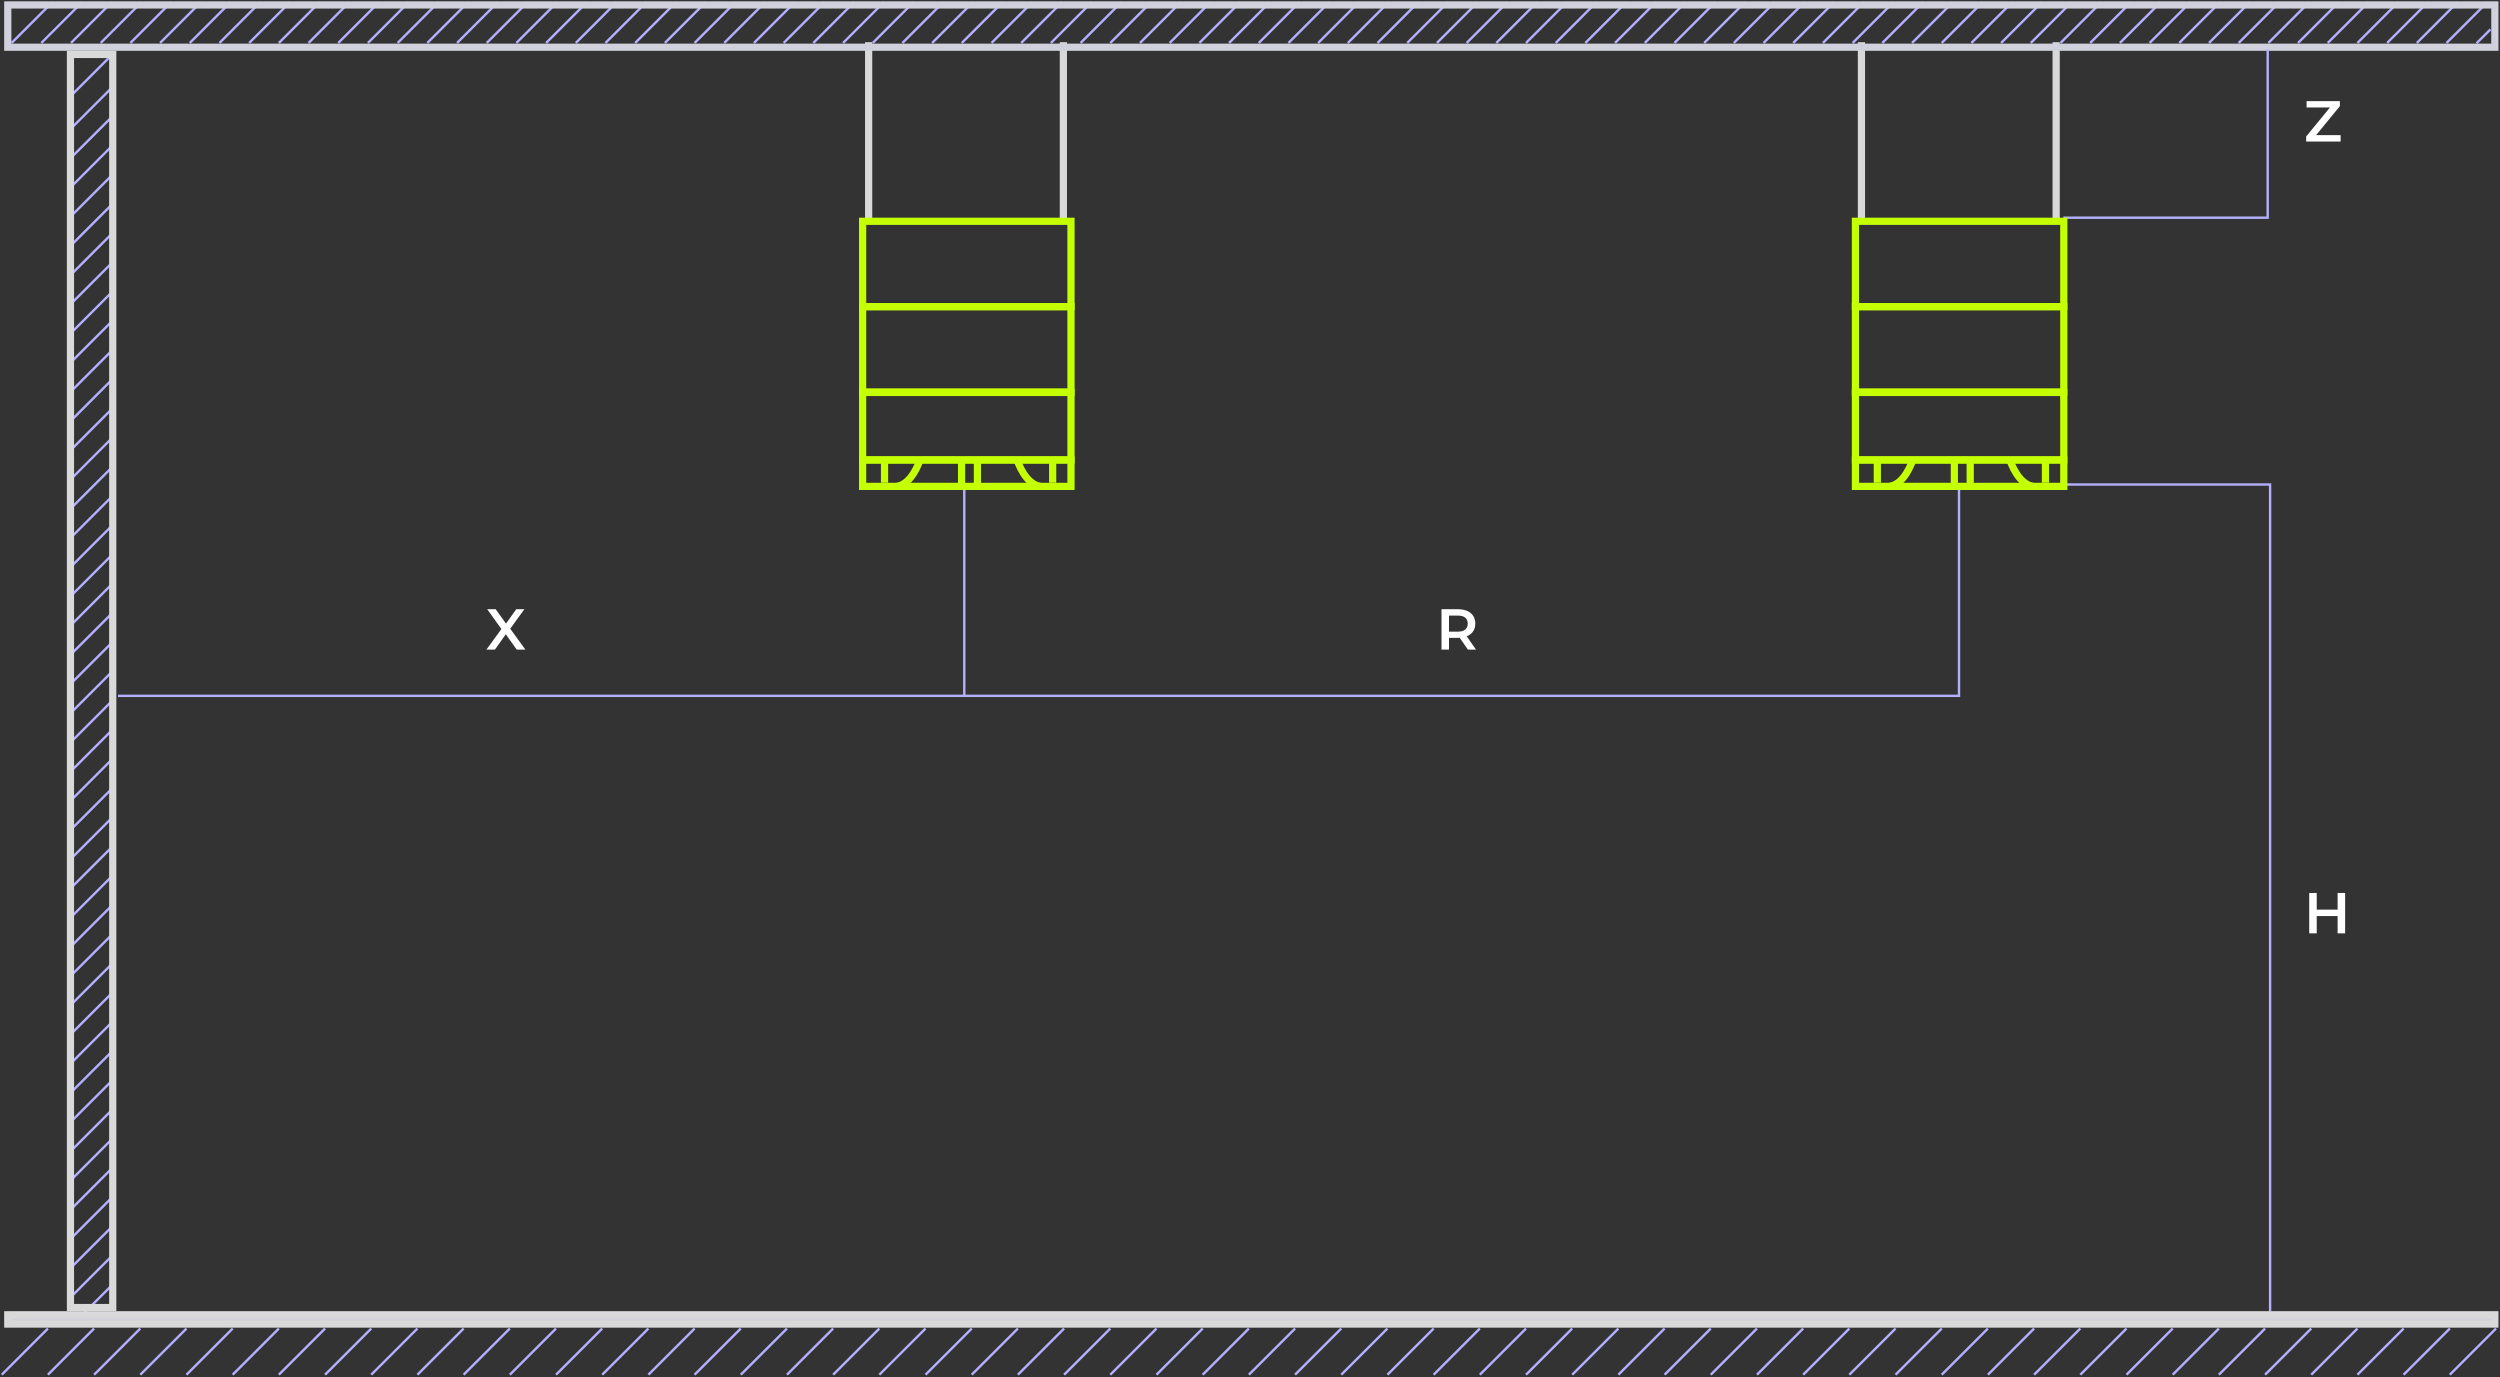 <?xml version="1.0" encoding="UTF-8"?> <svg xmlns="http://www.w3.org/2000/svg" width="1040" height="573" viewBox="0 0 1040 573" fill="none"><rect x="0" y="0" width="1040" height="573" fill="#333333" stroke="none"/><path d="M214.965 270.238L210.405 263.854L205.893 270.238H202.341L208.581 261.67L202.677 253.438H206.205L210.501 259.414L214.749 253.438H218.133L212.253 261.55L218.565 270.238H214.965Z" fill="white"></path><path d="M610.654 270.238L607.222 265.318C607.078 265.334 606.862 265.342 606.574 265.342H602.782V270.238H599.662V253.438H606.574C608.03 253.438 609.294 253.678 610.366 254.158C611.454 254.638 612.286 255.326 612.862 256.222C613.438 257.118 613.726 258.182 613.726 259.414C613.726 260.678 613.414 261.766 612.79 262.678C612.182 263.59 611.302 264.27 610.15 264.718L614.014 270.238H610.654ZM610.582 259.414C610.582 258.342 610.23 257.518 609.526 256.942C608.822 256.366 607.79 256.078 606.43 256.078H602.782V262.774H606.43C607.79 262.774 608.822 262.486 609.526 261.91C610.23 261.318 610.582 260.486 610.582 259.414Z" fill="white"></path><path d="M973.695 56.229V58.869H959.367V56.781L969.255 44.709H959.535V42.069H973.383V44.157L963.495 56.229H973.695Z" fill="white"></path><path d="M49.086 289.472H401.138M814.954 201.631V289.472H401.138M401.138 201.631V289.472" stroke="#B4B0FF"></path><path d="M944.359 545.557V201.557H845.359" stroke="#B4B0FF"></path><path d="M361.359 17.557V92.557M442.359 17.557V92.557" stroke="#D9D9D9" stroke-width="3"></path><path d="M774.359 17.557V92.557M855.359 17.557V92.557" stroke="#D9D9D9" stroke-width="3"></path><line x1="19.932" y1="552.664" x2="0.716" y2="571.879" stroke="#B4B0FF"></line><line x1="46.494" y1="22.871" x2="29.54" y2="39.826" stroke="#B4B0FF"></line><line x1="21.783" y1="0.91" x2="4.829" y2="17.865" stroke="#B4B0FF"></line><line x1="34.143" y1="0.91" x2="17.188" y2="17.865" stroke="#B4B0FF"></line><line x1="46.494" y1="0.91" x2="29.54" y2="17.865" stroke="#B4B0FF"></line><line x1="58.846" y1="0.91" x2="41.891" y2="17.865" stroke="#B4B0FF"></line><line x1="71.197" y1="0.91" x2="54.243" y2="17.865" stroke="#B4B0FF"></line><line x1="83.549" y1="0.91" x2="66.594" y2="17.865" stroke="#B4B0FF"></line><line x1="95.9" y1="0.91" x2="78.946" y2="17.865" stroke="#B4B0FF"></line><line x1="108.26" y1="0.91" x2="91.305" y2="17.865" stroke="#B4B0FF"></line><line x1="120.611" y1="0.91" x2="103.657" y2="17.865" stroke="#B4B0FF"></line><line x1="132.963" y1="0.91" x2="116.008" y2="17.865" stroke="#B4B0FF"></line><line x1="145.314" y1="0.91" x2="128.36" y2="17.865" stroke="#B4B0FF"></line><line x1="157.666" y1="0.91" x2="140.711" y2="17.865" stroke="#B4B0FF"></line><line x1="170.018" y1="0.91" x2="153.063" y2="17.865" stroke="#B4B0FF"></line><line x1="182.369" y1="0.91" x2="165.414" y2="17.865" stroke="#B4B0FF"></line><line x1="194.729" y1="0.91" x2="177.774" y2="17.865" stroke="#B4B0FF"></line><line x1="207.08" y1="0.91" x2="190.125" y2="17.865" stroke="#B4B0FF"></line><line x1="219.432" y1="0.91" x2="202.477" y2="17.865" stroke="#B4B0FF"></line><line x1="231.783" y1="0.91" x2="214.829" y2="17.865" stroke="#B4B0FF"></line><line x1="244.135" y1="0.91" x2="227.18" y2="17.865" stroke="#B4B0FF"></line><line x1="256.486" y1="0.91" x2="239.532" y2="17.865" stroke="#B4B0FF"></line><line x1="268.838" y1="0.91" x2="251.883" y2="17.865" stroke="#B4B0FF"></line><line x1="281.197" y1="0.91" x2="264.243" y2="17.865" stroke="#B4B0FF"></line><line x1="293.549" y1="0.91" x2="276.594" y2="17.865" stroke="#B4B0FF"></line><line x1="305.9" y1="0.91" x2="288.946" y2="17.865" stroke="#B4B0FF"></line><line x1="318.252" y1="0.91" x2="301.297" y2="17.865" stroke="#B4B0FF"></line><line x1="330.604" y1="0.91" x2="313.649" y2="17.865" stroke="#B4B0FF"></line><line x1="342.955" y1="0.91" x2="326" y2="17.865" stroke="#B4B0FF"></line><line x1="355.307" y1="0.91" x2="338.352" y2="17.865" stroke="#B4B0FF"></line><line x1="367.666" y1="0.91" x2="350.711" y2="17.865" stroke="#B4B0FF"></line><line x1="380.018" y1="0.91" x2="363.063" y2="17.865" stroke="#B4B0FF"></line><line x1="392.369" y1="0.91" x2="375.414" y2="17.865" stroke="#B4B0FF"></line><line x1="404.721" y1="0.91" x2="387.766" y2="17.865" stroke="#B4B0FF"></line><line x1="417.072" y1="0.91" x2="400.118" y2="17.865" stroke="#B4B0FF"></line><line x1="429.424" y1="0.91" x2="412.469" y2="17.865" stroke="#B4B0FF"></line><line x1="441.775" y1="0.91" x2="424.821" y2="17.865" stroke="#B4B0FF"></line><line x1="454.135" y1="0.91" x2="437.18" y2="17.865" stroke="#B4B0FF"></line><line x1="466.486" y1="0.91" x2="449.532" y2="17.865" stroke="#B4B0FF"></line><line x1="478.838" y1="0.91" x2="461.883" y2="17.865" stroke="#B4B0FF"></line><line x1="491.189" y1="0.91" x2="474.235" y2="17.865" stroke="#B4B0FF"></line><line x1="503.541" y1="0.91" x2="486.586" y2="17.865" stroke="#B4B0FF"></line><line x1="515.893" y1="0.91" x2="498.938" y2="17.865" stroke="#B4B0FF"></line><line x1="528.244" y1="0.91" x2="511.289" y2="17.865" stroke="#B4B0FF"></line><line x1="540.604" y1="0.91" x2="523.649" y2="17.865" stroke="#B4B0FF"></line><line x1="552.955" y1="0.91" x2="536" y2="17.865" stroke="#B4B0FF"></line><line x1="565.307" y1="0.91" x2="548.352" y2="17.865" stroke="#B4B0FF"></line><line x1="577.658" y1="0.91" x2="560.704" y2="17.865" stroke="#B4B0FF"></line><line x1="590.01" y1="0.91" x2="573.055" y2="17.865" stroke="#B4B0FF"></line><line x1="602.361" y1="0.91" x2="585.407" y2="17.865" stroke="#B4B0FF"></line><line x1="614.721" y1="0.91" x2="597.766" y2="17.865" stroke="#B4B0FF"></line><line x1="627.072" y1="0.91" x2="610.118" y2="17.865" stroke="#B4B0FF"></line><line x1="639.424" y1="0.91" x2="622.469" y2="17.865" stroke="#B4B0FF"></line><line x1="651.775" y1="0.91" x2="634.821" y2="17.865" stroke="#B4B0FF"></line><line x1="664.127" y1="0.91" x2="647.172" y2="17.865" stroke="#B4B0FF"></line><line x1="676.479" y1="0.91" x2="659.524" y2="17.865" stroke="#B4B0FF"></line><line x1="688.83" y1="0.91" x2="671.875" y2="17.865" stroke="#B4B0FF"></line><line x1="701.189" y1="0.91" x2="684.235" y2="17.865" stroke="#B4B0FF"></line><line x1="713.541" y1="0.91" x2="696.586" y2="17.865" stroke="#B4B0FF"></line><line x1="725.893" y1="0.91" x2="708.938" y2="17.865" stroke="#B4B0FF"></line><line x1="738.244" y1="0.91" x2="721.289" y2="17.865" stroke="#B4B0FF"></line><line x1="750.596" y1="0.91" x2="733.641" y2="17.865" stroke="#B4B0FF"></line><line x1="762.947" y1="0.91" x2="745.993" y2="17.865" stroke="#B4B0FF"></line><line x1="775.299" y1="0.91" x2="758.344" y2="17.865" stroke="#B4B0FF"></line><line x1="787.658" y1="0.91" x2="770.704" y2="17.865" stroke="#B4B0FF"></line><line x1="800.01" y1="0.91" x2="783.055" y2="17.865" stroke="#B4B0FF"></line><line x1="812.361" y1="0.91" x2="795.407" y2="17.865" stroke="#B4B0FF"></line><line x1="824.713" y1="0.91" x2="807.758" y2="17.865" stroke="#B4B0FF"></line><line x1="837.064" y1="0.91" x2="820.11" y2="17.865" stroke="#B4B0FF"></line><line x1="849.416" y1="0.91" x2="832.461" y2="17.865" stroke="#B4B0FF"></line><line x1="861.768" y1="0.91" x2="844.813" y2="17.865" stroke="#B4B0FF"></line><line x1="874.127" y1="0.91" x2="857.172" y2="17.865" stroke="#B4B0FF"></line><line x1="886.479" y1="0.91" x2="869.524" y2="17.865" stroke="#B4B0FF"></line><line x1="898.83" y1="0.91" x2="881.875" y2="17.865" stroke="#B4B0FF"></line><line x1="911.182" y1="0.91" x2="894.227" y2="17.865" stroke="#B4B0FF"></line><line x1="923.533" y1="0.91" x2="906.579" y2="17.865" stroke="#B4B0FF"></line><line x1="935.885" y1="0.91" x2="918.93" y2="17.865" stroke="#B4B0FF"></line><line x1="948.236" y1="0.91" x2="931.282" y2="17.865" stroke="#B4B0FF"></line><line x1="960.596" y1="0.91" x2="943.641" y2="17.865" stroke="#B4B0FF"></line><line x1="972.947" y1="0.91" x2="955.993" y2="17.865" stroke="#B4B0FF"></line><line x1="985.299" y1="0.91" x2="968.344" y2="17.865" stroke="#B4B0FF"></line><line x1="997.65" y1="0.91" x2="980.696" y2="17.865" stroke="#B4B0FF"></line><line x1="1010" y1="0.91" x2="993.047" y2="17.865" stroke="#B4B0FF"></line><line x1="1022.35" y1="0.91" x2="1005.4" y2="17.865" stroke="#B4B0FF"></line><line x1="1034.71" y1="0.91" x2="1017.76" y2="17.865" stroke="#B4B0FF"></line><path d="M1036.02 12.223L1030.24 17.996" stroke="#B4B0FF"></path><line x1="39.143" y1="552.664" x2="19.927" y2="571.879" stroke="#B4B0FF"></line><path d="M46.562 36.443L29.608 53.398" stroke="#B4B0FF"></path><path d="M46.562 48.595L29.608 65.549" stroke="#B4B0FF"></path><path d="M46.562 60.746L29.608 77.701" stroke="#B4B0FF"></path><path d="M46.562 72.897L29.608 89.851" stroke="#B4B0FF"></path><path d="M46.562 85.048L29.608 102.003" stroke="#B4B0FF"></path><path d="M46.562 97.199L29.608 114.154" stroke="#B4B0FF"></path><path d="M46.562 109.35L29.608 126.304" stroke="#B4B0FF"></path><path d="M46.562 121.501L29.608 138.456" stroke="#B4B0FF"></path><path d="M46.562 133.652L29.608 150.607" stroke="#B4B0FF"></path><path d="M46.562 145.803L29.608 162.757" stroke="#B4B0FF"></path><path d="M46.562 157.953L29.608 174.908" stroke="#B4B0FF"></path><path d="M46.562 170.105L29.608 187.06" stroke="#B4B0FF"></path><path d="M46.562 182.256L29.608 199.211" stroke="#B4B0FF"></path><path d="M46.562 194.406L29.608 211.361" stroke="#B4B0FF"></path><path d="M46.562 206.558L29.608 223.512" stroke="#B4B0FF"></path><path d="M46.562 218.709L29.608 235.664" stroke="#B4B0FF"></path><path d="M46.562 230.859L29.608 247.814" stroke="#B4B0FF"></path><path d="M46.562 243.011L29.608 259.965" stroke="#B4B0FF"></path><path d="M46.562 255.162L29.608 272.117" stroke="#B4B0FF"></path><path d="M46.562 267.312L29.608 284.267" stroke="#B4B0FF"></path><path d="M46.562 279.464L29.608 296.419" stroke="#B4B0FF"></path><path d="M46.562 291.615L29.608 308.57" stroke="#B4B0FF"></path><path d="M46.562 303.766L29.608 320.72" stroke="#B4B0FF"></path><path d="M46.562 315.916L29.608 332.871" stroke="#B4B0FF"></path><path d="M46.562 328.067L29.608 345.022" stroke="#B4B0FF"></path><path d="M46.562 340.219L29.608 357.173" stroke="#B4B0FF"></path><path d="M46.562 352.369L29.608 369.324" stroke="#B4B0FF"></path><path d="M46.562 364.521L29.608 381.475" stroke="#B4B0FF"></path><path d="M46.562 376.672L29.608 393.627" stroke="#B4B0FF"></path><path d="M46.562 388.822L29.608 405.777" stroke="#B4B0FF"></path><path d="M46.562 400.974L29.608 417.928" stroke="#B4B0FF"></path><path d="M46.562 413.125L29.608 430.08" stroke="#B4B0FF"></path><path d="M46.562 425.275L29.608 442.23" stroke="#B4B0FF"></path><path d="M46.562 437.426L29.608 454.38" stroke="#B4B0FF"></path><path d="M46.562 449.578L29.608 466.533" stroke="#B4B0FF"></path><path d="M46.562 461.729L29.608 478.683" stroke="#B4B0FF"></path><path d="M46.562 473.879L29.608 490.834" stroke="#B4B0FF"></path><path d="M46.562 486.03L29.608 502.985" stroke="#B4B0FF"></path><path d="M46.562 498.182L29.608 515.136" stroke="#B4B0FF"></path><path d="M46.562 510.332L29.608 527.287" stroke="#B4B0FF"></path><path d="M46.562 522.483L29.608 539.438" stroke="#B4B0FF"></path><path d="M46.562 534.635L29.608 551.589" stroke="#B4B0FF"></path><line x1="58.361" y1="552.664" x2="39.146" y2="571.879" stroke="#B4B0FF"></line><line x1="77.572" y1="552.664" x2="58.357" y2="571.879" stroke="#B4B0FF"></line><line x1="96.791" y1="552.664" x2="77.576" y2="571.879" stroke="#B4B0FF"></line><line x1="116.002" y1="552.664" x2="96.787" y2="571.879" stroke="#B4B0FF"></line><line x1="135.221" y1="552.664" x2="116.005" y2="571.879" stroke="#B4B0FF"></line><line x1="154.439" y1="552.664" x2="135.224" y2="571.879" stroke="#B4B0FF"></line><line x1="173.65" y1="552.664" x2="154.435" y2="571.879" stroke="#B4B0FF"></line><line x1="192.869" y1="552.664" x2="173.654" y2="571.879" stroke="#B4B0FF"></line><line x1="212.08" y1="552.664" x2="192.865" y2="571.879" stroke="#B4B0FF"></line><line x1="231.299" y1="552.664" x2="212.084" y2="571.879" stroke="#B4B0FF"></line><line x1="250.51" y1="552.664" x2="231.294" y2="571.879" stroke="#B4B0FF"></line><line x1="269.729" y1="552.664" x2="250.513" y2="571.879" stroke="#B4B0FF"></line><line x1="288.947" y1="552.664" x2="269.732" y2="571.879" stroke="#B4B0FF"></line><line x1="308.158" y1="552.664" x2="288.943" y2="571.879" stroke="#B4B0FF"></line><line x1="327.377" y1="552.664" x2="308.162" y2="571.879" stroke="#B4B0FF"></line><line x1="346.588" y1="552.664" x2="327.373" y2="571.879" stroke="#B4B0FF"></line><line x1="365.807" y1="552.664" x2="346.591" y2="571.879" stroke="#B4B0FF"></line><line x1="385.018" y1="552.664" x2="365.802" y2="571.879" stroke="#B4B0FF"></line><line x1="404.236" y1="552.664" x2="385.021" y2="571.879" stroke="#B4B0FF"></line><line x1="423.447" y1="552.664" x2="404.232" y2="571.879" stroke="#B4B0FF"></line><line x1="442.666" y1="552.664" x2="423.451" y2="571.879" stroke="#B4B0FF"></line><line x1="461.885" y1="552.664" x2="442.669" y2="571.879" stroke="#B4B0FF"></line><line x1="481.096" y1="552.664" x2="461.88" y2="571.879" stroke="#B4B0FF"></line><line x1="500.314" y1="552.664" x2="481.099" y2="571.879" stroke="#B4B0FF"></line><line x1="519.525" y1="552.664" x2="500.31" y2="571.879" stroke="#B4B0FF"></line><line x1="538.744" y1="552.664" x2="519.529" y2="571.879" stroke="#B4B0FF"></line><line x1="557.955" y1="552.664" x2="538.74" y2="571.879" stroke="#B4B0FF"></line><line x1="577.174" y1="552.664" x2="557.959" y2="571.879" stroke="#B4B0FF"></line><line x1="596.393" y1="552.664" x2="577.177" y2="571.879" stroke="#B4B0FF"></line><line x1="615.604" y1="552.664" x2="596.388" y2="571.879" stroke="#B4B0FF"></line><line x1="634.822" y1="552.664" x2="615.607" y2="571.879" stroke="#B4B0FF"></line><line x1="654.033" y1="552.664" x2="634.818" y2="571.879" stroke="#B4B0FF"></line><line x1="673.252" y1="552.664" x2="654.037" y2="571.879" stroke="#B4B0FF"></line><line x1="692.463" y1="552.664" x2="673.248" y2="571.879" stroke="#B4B0FF"></line><line x1="711.682" y1="552.664" x2="692.466" y2="571.879" stroke="#B4B0FF"></line><line x1="730.893" y1="552.664" x2="711.677" y2="571.879" stroke="#B4B0FF"></line><line x1="750.111" y1="552.664" x2="730.896" y2="571.879" stroke="#B4B0FF"></line><line x1="769.33" y1="552.664" x2="750.115" y2="571.879" stroke="#B4B0FF"></line><line x1="788.541" y1="552.664" x2="769.326" y2="571.879" stroke="#B4B0FF"></line><line x1="807.76" y1="552.664" x2="788.544" y2="571.879" stroke="#B4B0FF"></line><line x1="826.971" y1="552.664" x2="807.755" y2="571.879" stroke="#B4B0FF"></line><line x1="846.189" y1="552.664" x2="826.974" y2="571.879" stroke="#B4B0FF"></line><line x1="865.4" y1="552.664" x2="846.185" y2="571.879" stroke="#B4B0FF"></line><line x1="884.619" y1="552.664" x2="865.404" y2="571.879" stroke="#B4B0FF"></line><line x1="903.838" y1="552.664" x2="884.623" y2="571.879" stroke="#B4B0FF"></line><line x1="923.049" y1="552.664" x2="903.834" y2="571.879" stroke="#B4B0FF"></line><line x1="942.268" y1="552.664" x2="923.052" y2="571.879" stroke="#B4B0FF"></line><line x1="961.479" y1="552.664" x2="942.263" y2="571.879" stroke="#B4B0FF"></line><line x1="980.697" y1="552.664" x2="961.482" y2="571.879" stroke="#B4B0FF"></line><line x1="999.908" y1="552.664" x2="980.693" y2="571.879" stroke="#B4B0FF"></line><line x1="1019.13" y1="552.664" x2="999.912" y2="571.879" stroke="#B4B0FF"></line><line x1="1038.34" y1="552.664" x2="1019.12" y2="571.879" stroke="#B4B0FF"></line><rect x="3.234" y="2.057" width="1034.63" height="17.588" stroke="#D0D1DC" stroke-width="3"></rect><rect x="29.312" y="543.948" width="521.304" height="17.588" transform="rotate(-90 29.312 543.948)" stroke="#D9D9D9" stroke-width="3"></rect><rect x="3.234" y="546.948" width="1034.63" height="3.863" fill="#D0D1DC" stroke="#D9D9D9" stroke-width="3"></rect><path d="M858.359 90.557H943.359V20.557" stroke="#B4B0FF"></path><path d="M975.567 371.475V388.275H972.447V381.075H963.759V388.275H960.639V371.475H963.759V378.411H972.447V371.475H975.567Z" fill="white"></path><path d="M445.529 92.057H358.859V127.567H445.529V92.057Z" stroke="#C4FF02" stroke-width="3" stroke-miterlimit="10"></path><path d="M445.529 127.566H358.859V163.076H445.529V127.566Z" stroke="#C4FF02" stroke-width="3" stroke-miterlimit="10"></path><path d="M445.529 163.257H358.859V191.337H445.529V163.257Z" stroke="#C4FF02" stroke-width="3" stroke-miterlimit="10"></path><path d="M445.529 191.337H358.859V202.337H445.529V191.337Z" stroke="#C4FF02" stroke-width="3" stroke-miterlimit="10"></path><path d="M367.969 192.097V200.817" stroke="#C4FF02" stroke-width="3" stroke-miterlimit="10"></path><path d="M437.906 192.097V200.817" stroke="#C4FF02" stroke-width="3" stroke-miterlimit="10"></path><path d="M406.602 192.627V201.357" stroke="#C4FF02" stroke-width="3" stroke-miterlimit="10"></path><path d="M400.008 192.446V201.176" stroke="#C4FF02" stroke-width="3" stroke-miterlimit="10"></path><path d="M382.652 191.646C382.072 192.856 379.242 201.316 373.102 202.336" stroke="#C4FF02" stroke-width="3" stroke-miterlimit="10"></path><path d="M423.18 191.646C423.76 192.856 426.59 201.316 432.74 202.336" stroke="#C4FF02" stroke-width="3" stroke-miterlimit="10"></path><path d="M858.529 92.057H771.859V127.567H858.529V92.057Z" stroke="#C4FF02" stroke-width="3" stroke-miterlimit="10"></path><path d="M858.529 127.566H771.859V163.076H858.529V127.566Z" stroke="#C4FF02" stroke-width="3" stroke-miterlimit="10"></path><path d="M858.529 163.257H771.859V191.337H858.529V163.257Z" stroke="#C4FF02" stroke-width="3" stroke-miterlimit="10"></path><path d="M858.529 191.337H771.859V202.337H858.529V191.337Z" stroke="#C4FF02" stroke-width="3" stroke-miterlimit="10"></path><path d="M780.969 192.097V200.817" stroke="#C4FF02" stroke-width="3" stroke-miterlimit="10"></path><path d="M850.906 192.097V200.817" stroke="#C4FF02" stroke-width="3" stroke-miterlimit="10"></path><path d="M819.602 192.627V201.357" stroke="#C4FF02" stroke-width="3" stroke-miterlimit="10"></path><path d="M813.008 192.446V201.176" stroke="#C4FF02" stroke-width="3" stroke-miterlimit="10"></path><path d="M795.652 191.646C795.072 192.856 792.242 201.316 786.102 202.336" stroke="#C4FF02" stroke-width="3" stroke-miterlimit="10"></path><path d="M836.18 191.646C836.76 192.856 839.59 201.316 845.74 202.336" stroke="#C4FF02" stroke-width="3" stroke-miterlimit="10"></path></svg> 